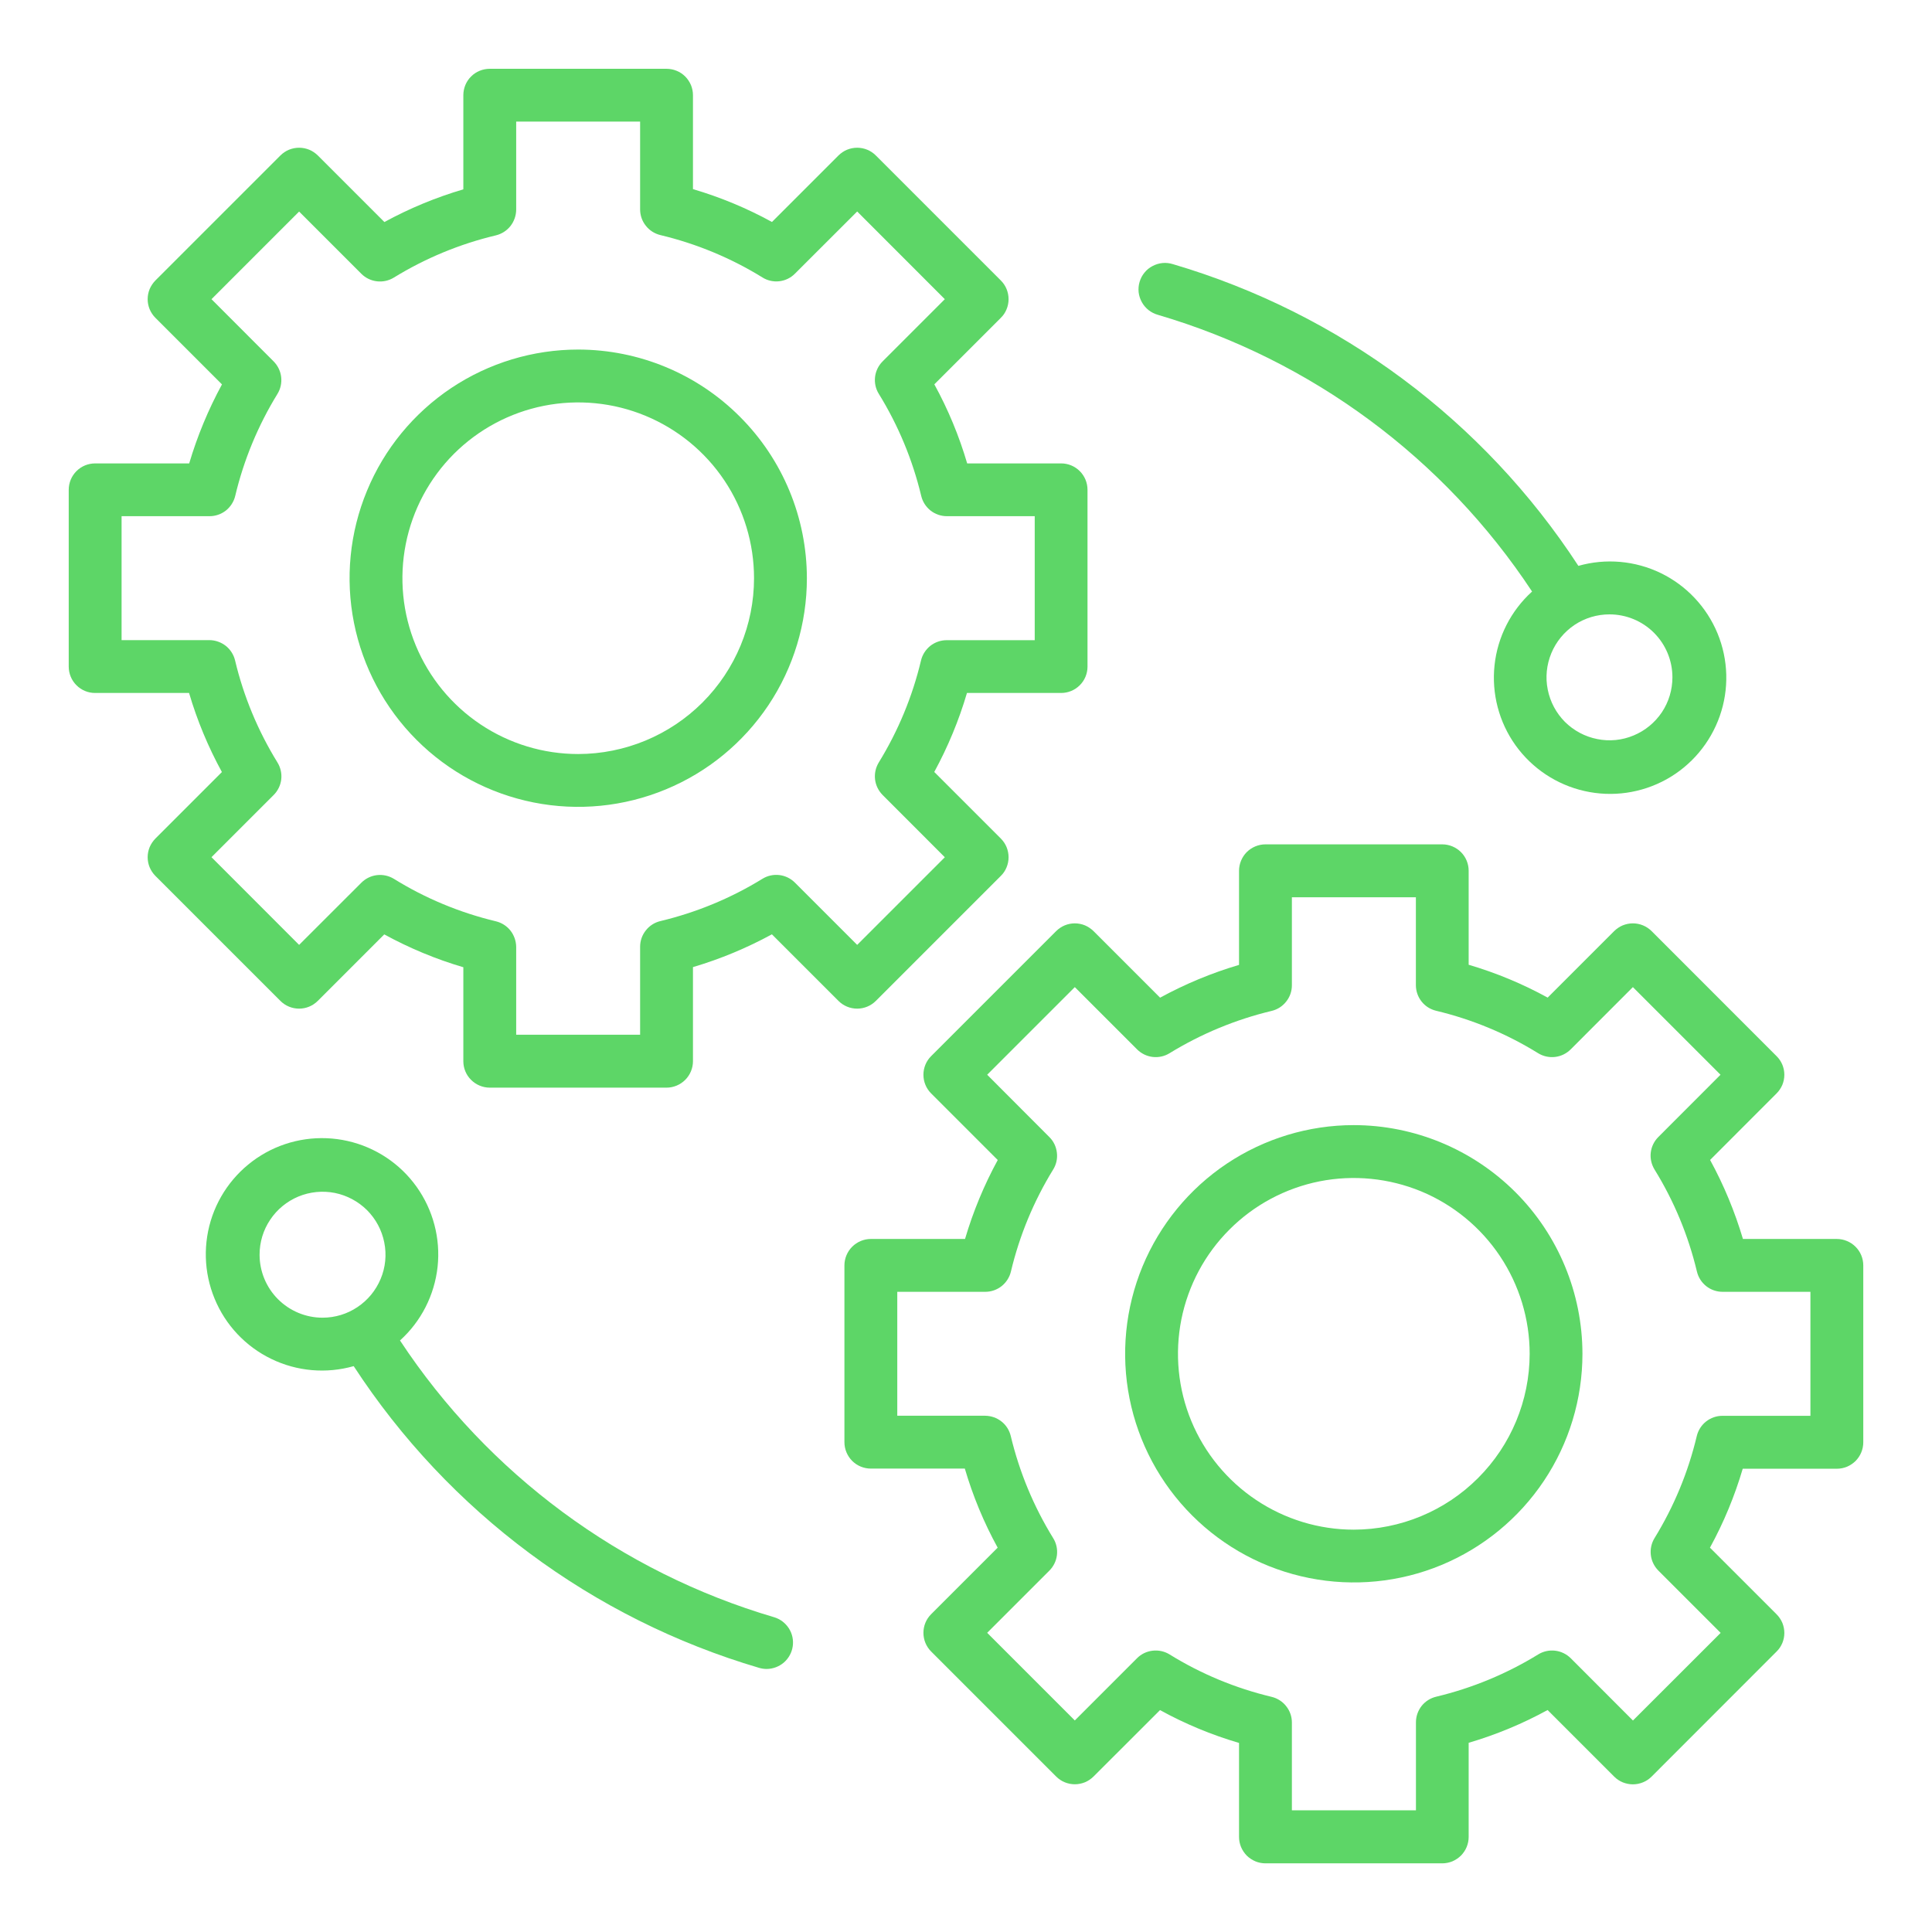 <svg width="28" height="28" viewBox="0 0 28 28" fill="none" xmlns="http://www.w3.org/2000/svg">
<path d="M12.693 14.506L14.505 12.694C14.541 12.659 14.569 12.617 14.588 12.57C14.607 12.524 14.617 12.474 14.617 12.424C14.617 12.373 14.607 12.324 14.588 12.277C14.569 12.231 14.541 12.189 14.505 12.153L13.54 11.188C13.738 10.824 13.897 10.441 14.014 10.043H15.379C15.48 10.043 15.577 10.003 15.649 9.931C15.721 9.86 15.761 9.762 15.761 9.661V7.099C15.761 6.997 15.721 6.9 15.649 6.828C15.577 6.756 15.48 6.716 15.379 6.716H14.017C13.9 6.318 13.741 5.934 13.541 5.57L14.505 4.606C14.541 4.571 14.569 4.529 14.588 4.482C14.607 4.436 14.617 4.386 14.617 4.336C14.617 4.285 14.607 4.236 14.588 4.189C14.569 4.143 14.541 4.101 14.505 4.065L12.693 2.253C12.658 2.218 12.616 2.189 12.569 2.17C12.523 2.151 12.473 2.141 12.423 2.141C12.373 2.141 12.323 2.151 12.276 2.17C12.23 2.189 12.188 2.218 12.152 2.253L11.188 3.217C10.825 3.018 10.441 2.858 10.043 2.741V1.38C10.043 1.329 10.033 1.28 10.014 1.233C9.994 1.187 9.966 1.144 9.931 1.109C9.895 1.073 9.853 1.045 9.806 1.026C9.76 1.007 9.71 0.997 9.66 0.997H7.098C7.047 0.997 6.998 1.007 6.951 1.026C6.905 1.045 6.862 1.073 6.827 1.109C6.791 1.144 6.763 1.187 6.744 1.233C6.725 1.28 6.715 1.329 6.715 1.38V2.744C6.318 2.861 5.934 3.02 5.571 3.218L4.606 2.253C4.57 2.218 4.528 2.189 4.482 2.17C4.435 2.151 4.385 2.141 4.335 2.141C4.285 2.141 4.235 2.151 4.188 2.17C4.142 2.189 4.1 2.218 4.064 2.253L2.252 4.065C2.217 4.101 2.189 4.143 2.169 4.189C2.15 4.236 2.14 4.285 2.14 4.336C2.14 4.386 2.15 4.436 2.169 4.482C2.189 4.529 2.217 4.571 2.252 4.606L3.217 5.571C3.019 5.935 2.86 6.319 2.742 6.716H1.379C1.329 6.716 1.279 6.726 1.232 6.745C1.186 6.764 1.144 6.792 1.108 6.828C1.073 6.863 1.044 6.906 1.025 6.952C1.006 6.999 0.996 7.048 0.996 7.099V9.661C0.996 9.711 1.006 9.761 1.025 9.807C1.044 9.854 1.073 9.896 1.108 9.931C1.144 9.967 1.186 9.995 1.232 10.014C1.279 10.034 1.329 10.043 1.379 10.043H2.74C2.857 10.441 3.017 10.825 3.216 11.189L2.252 12.153C2.217 12.189 2.189 12.231 2.169 12.277C2.15 12.324 2.14 12.373 2.14 12.424C2.14 12.474 2.15 12.524 2.169 12.57C2.189 12.617 2.217 12.659 2.252 12.694L4.064 14.506C4.136 14.578 4.233 14.618 4.335 14.618C4.436 14.618 4.533 14.578 4.605 14.506L5.569 13.542C5.933 13.741 6.317 13.901 6.715 14.018V15.38C6.715 15.481 6.755 15.579 6.827 15.65C6.899 15.722 6.996 15.763 7.098 15.763H9.66C9.761 15.763 9.859 15.722 9.931 15.65C10.002 15.579 10.043 15.481 10.043 15.38V14.016C10.44 13.899 10.823 13.739 11.187 13.541L12.152 14.506C12.224 14.578 12.321 14.618 12.423 14.618C12.524 14.618 12.621 14.578 12.693 14.506ZM11.521 12.792C11.46 12.731 11.38 12.692 11.295 12.682C11.209 12.672 11.123 12.691 11.05 12.736C10.592 13.018 10.093 13.224 9.571 13.349C9.487 13.369 9.413 13.416 9.36 13.484C9.306 13.551 9.277 13.635 9.277 13.721V14.996H7.481V13.724C7.48 13.638 7.451 13.555 7.398 13.487C7.345 13.42 7.27 13.372 7.186 13.352C6.664 13.227 6.165 13.02 5.709 12.737C5.635 12.692 5.549 12.673 5.463 12.683C5.378 12.693 5.298 12.732 5.237 12.793L4.335 13.694L3.065 12.423L3.966 11.522C4.027 11.461 4.066 11.381 4.076 11.296C4.086 11.21 4.066 11.123 4.021 11.05C3.739 10.593 3.531 10.094 3.407 9.572C3.387 9.488 3.339 9.413 3.272 9.36C3.204 9.307 3.121 9.278 3.035 9.277H1.762V7.481H3.037C3.123 7.481 3.206 7.452 3.274 7.399C3.341 7.345 3.389 7.271 3.409 7.187C3.533 6.665 3.74 6.166 4.021 5.709C4.066 5.636 4.085 5.549 4.075 5.464C4.065 5.378 4.026 5.299 3.966 5.238L3.065 4.336L4.335 3.066L5.237 3.968C5.298 4.029 5.377 4.067 5.463 4.077C5.548 4.087 5.635 4.068 5.708 4.023C6.165 3.742 6.665 3.535 7.187 3.411C7.27 3.391 7.345 3.343 7.398 3.276C7.451 3.208 7.48 3.125 7.481 3.039V1.762H9.277V3.035C9.277 3.121 9.306 3.205 9.36 3.272C9.413 3.34 9.488 3.387 9.571 3.407C10.094 3.532 10.593 3.739 11.05 4.021C11.123 4.067 11.21 4.086 11.295 4.076C11.381 4.066 11.461 4.027 11.521 3.966L12.423 3.065L13.693 4.336L12.792 5.237C12.731 5.298 12.692 5.378 12.682 5.463C12.672 5.549 12.691 5.636 12.737 5.709C13.019 6.166 13.226 6.665 13.351 7.187C13.371 7.271 13.418 7.345 13.486 7.399C13.553 7.452 13.637 7.481 13.723 7.481H14.996V9.278H13.72C13.634 9.278 13.551 9.307 13.483 9.36C13.416 9.414 13.368 9.488 13.348 9.572C13.224 10.094 13.017 10.593 12.736 11.05C12.691 11.124 12.672 11.21 12.682 11.296C12.692 11.381 12.731 11.46 12.791 11.521L13.693 12.424L12.423 13.694L11.521 12.792Z" fill="#5DD667"/>
<path d="M8.38 5.066C7.725 5.066 7.084 5.26 6.539 5.624C5.994 5.989 5.569 6.506 5.319 7.112C5.068 7.717 5.002 8.383 5.13 9.026C5.258 9.669 5.574 10.26 6.037 10.723C6.5 11.187 7.091 11.502 7.734 11.63C8.377 11.758 9.043 11.692 9.648 11.441C10.254 11.191 10.771 10.766 11.136 10.221C11.5 9.676 11.694 9.035 11.694 8.38C11.693 7.501 11.344 6.659 10.722 6.038C10.101 5.416 9.259 5.067 8.38 5.066ZM8.38 10.928C7.876 10.928 7.384 10.779 6.965 10.499C6.546 10.219 6.219 9.821 6.026 9.355C5.833 8.89 5.783 8.378 5.881 7.883C5.979 7.389 6.222 6.935 6.578 6.578C6.935 6.222 7.389 5.979 7.883 5.881C8.377 5.783 8.889 5.833 9.355 6.026C9.821 6.219 10.219 6.545 10.499 6.964C10.779 7.383 10.928 7.876 10.928 8.38C10.928 9.055 10.659 9.703 10.181 10.181C9.704 10.658 9.056 10.927 8.38 10.928V10.928Z" fill="#5DD667"/>
<path d="M26.621 17.956H25.26C25.142 17.559 24.983 17.175 24.784 16.811L25.747 15.847C25.783 15.811 25.811 15.769 25.831 15.723C25.85 15.676 25.86 15.627 25.86 15.576C25.86 15.526 25.85 15.476 25.831 15.43C25.811 15.383 25.783 15.341 25.747 15.306L23.936 13.494C23.9 13.459 23.858 13.43 23.811 13.411C23.765 13.392 23.715 13.382 23.665 13.382C23.615 13.382 23.565 13.392 23.518 13.411C23.472 13.43 23.43 13.459 23.394 13.494L22.43 14.458C22.067 14.259 21.683 14.099 21.285 13.982V12.62C21.285 12.519 21.245 12.421 21.173 12.349C21.101 12.278 21.004 12.237 20.902 12.237H18.34C18.239 12.237 18.141 12.278 18.069 12.349C17.998 12.421 17.957 12.519 17.957 12.62V13.984C17.56 14.101 17.176 14.261 16.813 14.459L15.848 13.494C15.812 13.459 15.77 13.431 15.724 13.411C15.677 13.392 15.627 13.382 15.577 13.382C15.527 13.382 15.477 13.392 15.431 13.411C15.384 13.431 15.342 13.459 15.307 13.494L13.495 15.306C13.423 15.377 13.383 15.475 13.383 15.576C13.383 15.678 13.423 15.775 13.495 15.847L14.46 16.812C14.262 17.175 14.103 17.559 13.986 17.956H12.621C12.52 17.956 12.422 17.997 12.35 18.069C12.279 18.14 12.238 18.238 12.238 18.339V20.901C12.238 21.003 12.279 21.1 12.35 21.172C12.422 21.244 12.52 21.284 12.621 21.284H13.983C14.1 21.682 14.259 22.066 14.459 22.43L13.495 23.394C13.423 23.465 13.383 23.563 13.383 23.664C13.383 23.766 13.423 23.863 13.495 23.935L15.307 25.747C15.342 25.782 15.384 25.811 15.431 25.83C15.477 25.849 15.527 25.859 15.577 25.859C15.627 25.859 15.677 25.849 15.724 25.83C15.77 25.811 15.812 25.782 15.848 25.747L16.812 24.784C17.175 24.984 17.559 25.143 17.957 25.26V26.622C17.957 26.672 17.967 26.722 17.986 26.768C18.006 26.815 18.034 26.857 18.069 26.893C18.105 26.928 18.147 26.956 18.194 26.976C18.24 26.995 18.29 27.005 18.34 27.005H20.902C20.952 27.005 21.002 26.995 21.049 26.976C21.095 26.956 21.137 26.928 21.173 26.893C21.208 26.857 21.237 26.815 21.256 26.768C21.275 26.722 21.285 26.672 21.285 26.622V25.258C21.682 25.141 22.066 24.982 22.429 24.783L23.394 25.748C23.43 25.784 23.472 25.812 23.518 25.831C23.565 25.85 23.615 25.86 23.665 25.86C23.715 25.86 23.765 25.85 23.811 25.831C23.858 25.812 23.9 25.784 23.936 25.748L25.747 23.936C25.783 23.901 25.811 23.859 25.831 23.812C25.85 23.766 25.86 23.716 25.86 23.666C25.86 23.616 25.85 23.566 25.831 23.519C25.811 23.473 25.783 23.431 25.747 23.395L24.782 22.43C24.981 22.067 25.14 21.683 25.257 21.286H26.621C26.671 21.286 26.721 21.276 26.768 21.257C26.814 21.237 26.856 21.209 26.892 21.174C26.927 21.138 26.956 21.096 26.975 21.049C26.994 21.003 27.004 20.953 27.004 20.903V18.339C27.004 18.289 26.994 18.239 26.975 18.193C26.956 18.146 26.927 18.104 26.892 18.069C26.856 18.033 26.814 18.005 26.768 17.986C26.721 17.966 26.671 17.956 26.621 17.956ZM26.238 20.519H24.963C24.877 20.519 24.794 20.548 24.726 20.601C24.659 20.654 24.611 20.729 24.591 20.812C24.467 21.335 24.26 21.834 23.979 22.291C23.934 22.364 23.915 22.451 23.925 22.536C23.935 22.622 23.974 22.701 24.034 22.762L24.937 23.665L23.666 24.935L22.764 24.032C22.703 23.972 22.624 23.933 22.538 23.923C22.453 23.913 22.366 23.932 22.293 23.977C21.836 24.258 21.337 24.465 20.814 24.59C20.731 24.61 20.656 24.657 20.603 24.724C20.55 24.792 20.521 24.875 20.521 24.961V26.236H18.723V24.963C18.723 24.878 18.694 24.794 18.64 24.727C18.587 24.659 18.512 24.612 18.429 24.592C17.906 24.467 17.407 24.26 16.95 23.977C16.877 23.932 16.79 23.913 16.705 23.923C16.619 23.933 16.539 23.971 16.479 24.032L15.577 24.934L14.307 23.664L15.208 22.763C15.269 22.702 15.308 22.622 15.318 22.537C15.328 22.451 15.309 22.364 15.263 22.291C14.981 21.834 14.774 21.335 14.649 20.813C14.629 20.729 14.582 20.654 14.514 20.601C14.447 20.548 14.364 20.519 14.277 20.518H13.004V18.722H14.279C14.365 18.722 14.448 18.693 14.516 18.64C14.583 18.586 14.631 18.512 14.651 18.428C14.775 17.906 14.982 17.407 15.263 16.95C15.309 16.876 15.328 16.79 15.317 16.704C15.307 16.619 15.269 16.539 15.208 16.479L14.307 15.576L15.577 14.306L16.479 15.208C16.54 15.269 16.62 15.308 16.705 15.318C16.791 15.328 16.877 15.309 16.95 15.264C17.408 14.983 17.907 14.776 18.429 14.651C18.513 14.631 18.587 14.584 18.64 14.516C18.694 14.449 18.723 14.366 18.723 14.28V13.004H20.52V14.277C20.52 14.363 20.549 14.447 20.602 14.514C20.655 14.582 20.73 14.629 20.814 14.649C21.336 14.774 21.835 14.981 22.292 15.264C22.365 15.309 22.452 15.328 22.538 15.318C22.623 15.308 22.703 15.269 22.764 15.208L23.665 14.306L24.935 15.576L24.034 16.478C23.973 16.539 23.934 16.619 23.924 16.704C23.914 16.79 23.934 16.876 23.979 16.95C24.261 17.406 24.468 17.905 24.593 18.428C24.613 18.512 24.66 18.586 24.728 18.64C24.795 18.693 24.879 18.722 24.965 18.722H26.238L26.238 20.519Z" fill="#5DD667"/>
<path d="M19.62 16.306C18.965 16.306 18.324 16.501 17.779 16.865C17.235 17.229 16.81 17.747 16.559 18.352C16.308 18.958 16.242 19.624 16.37 20.267C16.498 20.91 16.814 21.5 17.277 21.963C17.741 22.427 18.331 22.742 18.974 22.87C19.617 22.998 20.283 22.933 20.889 22.682C21.494 22.431 22.012 22.006 22.376 21.461C22.74 20.916 22.934 20.276 22.934 19.62C22.933 18.742 22.584 17.899 21.963 17.278C21.341 16.657 20.499 16.307 19.62 16.306ZM19.62 22.169C19.116 22.169 18.624 22.019 18.205 21.739C17.786 21.459 17.459 21.061 17.266 20.596C17.073 20.13 17.023 19.618 17.121 19.123C17.22 18.629 17.462 18.175 17.819 17.819C18.175 17.462 18.629 17.22 19.123 17.121C19.618 17.023 20.13 17.074 20.596 17.266C21.061 17.459 21.459 17.786 21.739 18.205C22.019 18.624 22.169 19.117 22.169 19.621C22.168 20.296 21.899 20.944 21.421 21.421C20.944 21.899 20.296 22.168 19.62 22.169V22.169Z" fill="#5DD667"/>
<path d="M16.782 4.563C19.006 5.217 20.927 6.638 22.204 8.573C21.898 8.85 21.704 9.23 21.66 9.641C21.616 10.052 21.724 10.465 21.964 10.801C22.205 11.137 22.56 11.373 22.963 11.464C23.367 11.556 23.789 11.495 24.151 11.295C24.512 11.095 24.787 10.768 24.924 10.378C25.061 9.988 25.049 9.562 24.892 9.18C24.734 8.798 24.442 8.487 24.07 8.306C23.698 8.126 23.273 8.088 22.875 8.201C21.499 6.09 19.415 4.54 16.998 3.828C16.949 3.813 16.898 3.807 16.848 3.812C16.797 3.817 16.748 3.832 16.703 3.856C16.658 3.879 16.618 3.912 16.586 3.952C16.554 3.991 16.53 4.036 16.516 4.085C16.501 4.134 16.497 4.185 16.502 4.236C16.508 4.286 16.524 4.335 16.549 4.38C16.573 4.424 16.607 4.463 16.647 4.495C16.687 4.526 16.732 4.549 16.782 4.563ZM24.238 9.816C24.238 9.997 24.185 10.173 24.085 10.323C23.984 10.473 23.842 10.59 23.675 10.659C23.508 10.729 23.325 10.747 23.148 10.711C22.971 10.676 22.808 10.589 22.68 10.462C22.553 10.334 22.466 10.171 22.431 9.994C22.395 9.817 22.414 9.634 22.483 9.467C22.552 9.3 22.669 9.158 22.819 9.057C22.969 8.957 23.145 8.904 23.326 8.904C23.568 8.904 23.8 9 23.971 9.171C24.142 9.342 24.238 9.574 24.238 9.816Z" fill="#5DD667"/>
<path d="M11.219 23.438C8.995 22.783 7.074 21.362 5.797 19.427C6.104 19.15 6.297 18.77 6.342 18.359C6.386 17.948 6.277 17.535 6.037 17.199C5.797 16.863 5.441 16.627 5.038 16.536C4.635 16.445 4.212 16.505 3.851 16.705C3.489 16.906 3.214 17.232 3.077 17.622C2.941 18.012 2.952 18.439 3.11 18.821C3.267 19.203 3.559 19.514 3.931 19.694C4.303 19.875 4.728 19.912 5.126 19.799C6.502 21.91 8.586 23.46 11.002 24.172C11.037 24.182 11.074 24.188 11.111 24.188C11.203 24.187 11.291 24.154 11.361 24.094C11.43 24.034 11.476 23.95 11.489 23.859C11.502 23.768 11.482 23.675 11.432 23.598C11.382 23.521 11.307 23.464 11.219 23.438H11.219ZM3.762 18.184C3.762 18.003 3.815 17.827 3.916 17.677C4.016 17.527 4.159 17.41 4.325 17.341C4.492 17.272 4.676 17.254 4.853 17.289C5.03 17.325 5.192 17.412 5.32 17.539C5.447 17.667 5.534 17.829 5.569 18.006C5.605 18.183 5.587 18.367 5.517 18.534C5.448 18.7 5.331 18.843 5.181 18.943C5.031 19.044 4.855 19.097 4.674 19.097C4.432 19.097 4.2 19 4.029 18.829C3.858 18.658 3.762 18.426 3.762 18.184Z" fill="#5DD667"/>
</svg>
